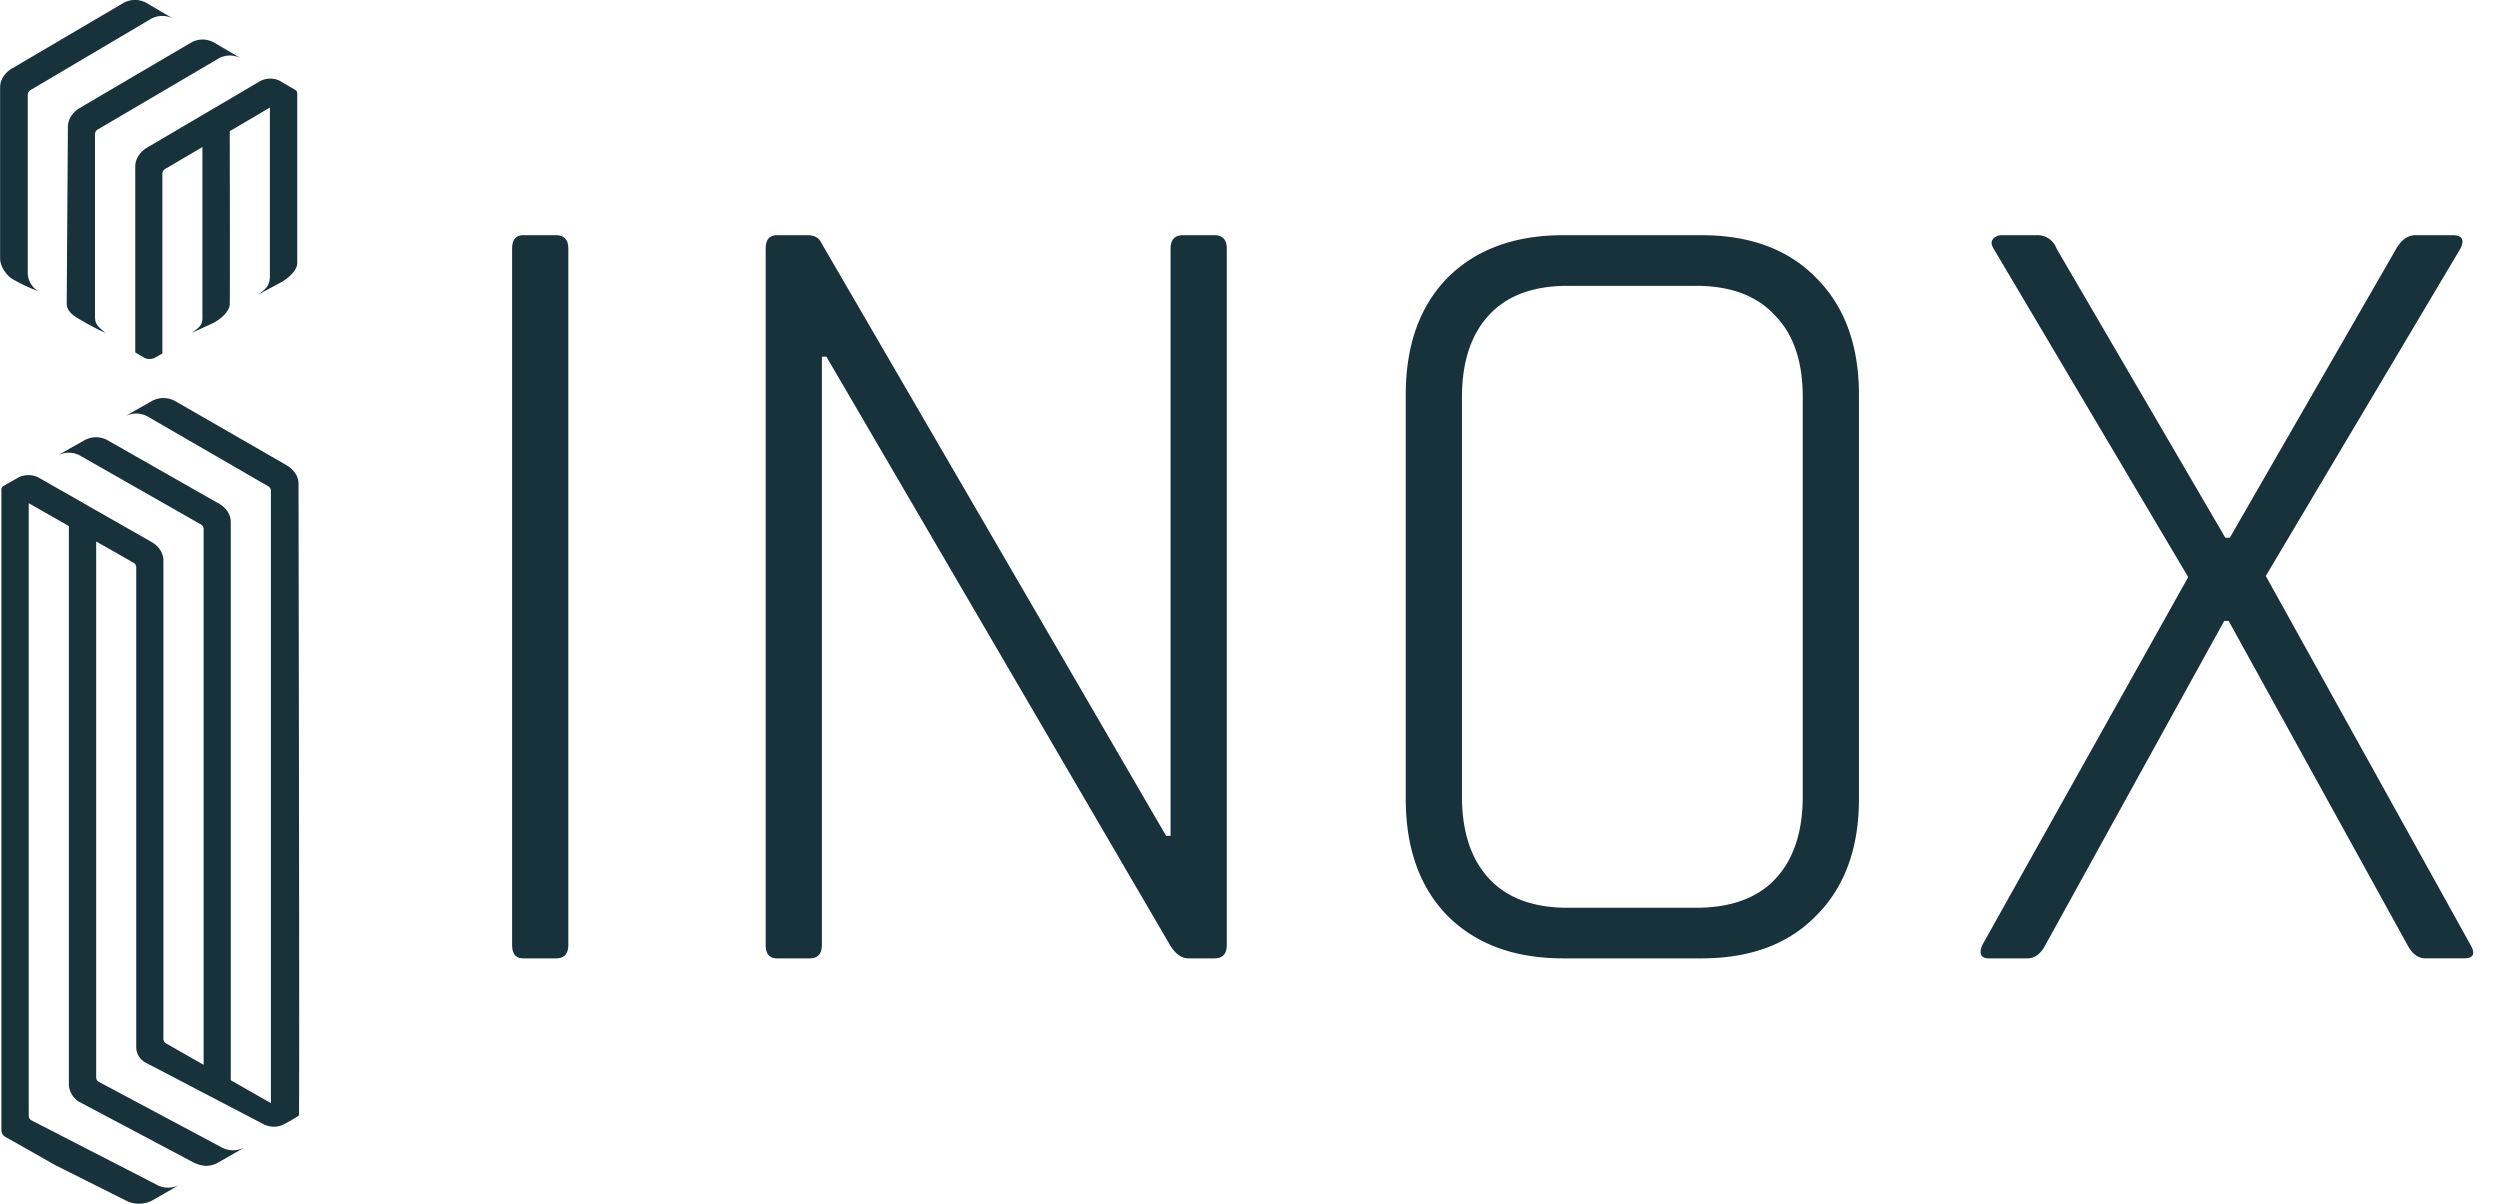 <svg xmlns="http://www.w3.org/2000/svg" width="135" height="65" fill="#18323b"><path d="M.075 26.417v34.606a.43.43 0 0 0 .222.377l.5.277 2.167 1.23 3.912 1.961c.372.172.886.196 1.341-.042l1.467-.842.082-.047-.082.047c-.18.095-.386.149-.603.149a1.3 1.3 0 0 1-.644-.17l-6.729-3.459c-.089-.047-.157-.139-.157-.248V27.172l2.167 1.235v30.152c0 .212.12.677.55.936a5740.74 5740.74 0 0 1 6.205 3.291s.367.171.649.171c.22-.005.429-.057.607-.15l1.466-.841.083-.048-.083.048a1.29 1.29 0 0 1-.602.149 1.32 1.32 0 0 1-.649-.171l-6.598-3.518a.27.27 0 0 1-.152-.248V29.239L7.2 30.382c.089.047.157.14.157.248v25.929c.005.315.173.61.445.791l6.42 3.351a1.22 1.22 0 0 0 .565.14c.194 0 .372-.047.534-.124.031-.015.801-.432.822-.491.04-.113-.023-34.119-.023-34.119 0-.398-.262-.739-.581-.946-.037-.026-6.106-3.517-6.106-3.517a1.32 1.32 0 0 0-.607-.15 1.32 1.32 0 0 0-.607.15l-1.462.832a1.27 1.27 0 0 0-.092.052l.092-.052a1.29 1.29 0 0 1 1.19.001l6.525 3.775c.089.046.157.139.157.248v33.068l-2.167-1.235V28.18c0-.398-.256-.744-.581-.951l-6.151-3.5a1.35 1.35 0 0 0-.544-.119 1.33 1.33 0 0 0-.602.15l-1.484.843a1.39 1.39 0 0 0-.071.04l.071-.04a1.32 1.32 0 0 1 .62-.156c.194 0 .377.047.539.119l6.58 3.748c.089.046.157.14.157.248V57.5l-2.015-1.148c-.089-.047-.157-.14-.157-.248V30.252c0-.403-.262-.744-.581-.951l-6.146-3.505c-.162-.088-.366-.14-.56-.14s-.377.041-.534.124c-.031.016-.822.465-.822.465-.058.036-.105.098-.105.171z"/><path fill-rule="evenodd" d="M13.897 15.933l1.4-.754c.193-.129.754-.538.754-.969V5.03c0-.075-.047-.139-.105-.176l-.822-.48c-.157-.085-.34-.128-.534-.128s-.398.053-.56.144L7.884 8.006c-.319.213-.581.565-.581.981v10.041l.439.265c.201.122.453.124.656.007l.37-.213V9.376c0-.112.068-.208.157-.256l2.005-1.178v8.961c0 .51.059.646-.587 1.077l1.171-.535c.459-.241.875-.649.893-1.002s0-9.359 0-9.359l2.167-1.274v9.156c-.031.323-.031.538-.677.969zM.006 13.995c.036.568.525.972.525.972.108.108.917.538 1.521.75a1.18 1.18 0 0 1-.554-.969V5.116c0-.112.068-.208.157-.256l6.512-3.85c.178-.096.382-.149.597-.149a1.26 1.26 0 0 1 .594.149l.092.054-.092-.054L7.895.151c-.178-.096-.387-.155-.607-.155s-.429.059-.607.155L.587 3.734c-.319.213-.581.565-.581.976v9.285zm3.596 2.372c0 .443.323.672.861.969 0 0 .712.427 1.25.643-.582-.431-.582-.59-.582-.969V7.243c0-.112.068-.208.157-.256l6.58-3.866a1.29 1.29 0 0 1 .539-.123c.223 0 .433.059.62.161l.071.042-.071-.042-1.483-.87c-.183-.096-.387-.155-.602-.155-.194 0-.382.048-.544.123-.011 0-6.151 3.61-6.151 3.61-.324.213-.581.571-.581.981l-.064 9.519z"/><path d="M30.69 13.43v37.593c0 .486-.223.729-.668.729h-1.761c-.405 0-.607-.243-.607-.729V13.43c0-.486.202-.729.607-.729h1.761c.445 0 .668.243.668.729zm13.025 38.322h-1.761c-.405 0-.607-.243-.607-.729V13.43c0-.486.202-.729.607-.729h1.64c.364 0 .607.121.729.364l18.645 32.067h.243V13.43c0-.486.223-.729.668-.729h1.7c.445 0 .668.243.668.729v37.593c0 .486-.223.729-.668.729h-1.397c-.364 0-.688-.223-.972-.668L44.626 19.26h-.243v31.763c0 .486-.223.729-.668.729zm40.94-2.733h6.924c1.862 0 3.279-.506 4.251-1.518 1.012-1.053 1.518-2.551 1.518-4.494v-21.56c0-1.943-.506-3.421-1.518-4.433-.972-1.053-2.389-1.579-4.251-1.579h-6.924c-1.862 0-3.279.526-4.251 1.579s-1.458 2.531-1.458 4.433v21.56c0 1.903.486 3.381 1.458 4.433s2.389 1.579 4.251 1.579zm7.227 2.733h-7.47c-2.632 0-4.717-.769-6.255-2.308-1.498-1.538-2.247-3.644-2.247-6.316V21.325c0-2.672.749-4.778 2.247-6.316 1.538-1.539 3.624-2.308 6.255-2.308h7.47c2.632 0 4.697.769 6.195 2.308 1.539 1.538 2.307 3.644 2.307 6.316v21.803c0 2.672-.769 4.778-2.307 6.316-1.498 1.539-3.563 2.308-6.195 2.308zm17.596 0h-2.065c-.445 0-.567-.243-.364-.729l11.114-19.86-10.507-17.734c-.121-.203-.142-.364-.061-.486a.58.58 0 0 1 .486-.243h1.883a1.09 1.09 0 0 1 1.093.729l9.11 15.608h.243l8.988-15.608c.284-.486.628-.729 1.033-.729h2.004c.526 0 .668.243.425.729l-10.507 17.673 11.054 19.92c.283.486.162.729-.365.729h-2.065c-.364 0-.668-.203-.911-.607l-9.717-17.612h-.243l-9.717 17.612c-.243.405-.546.607-.911.607z"/></svg>

